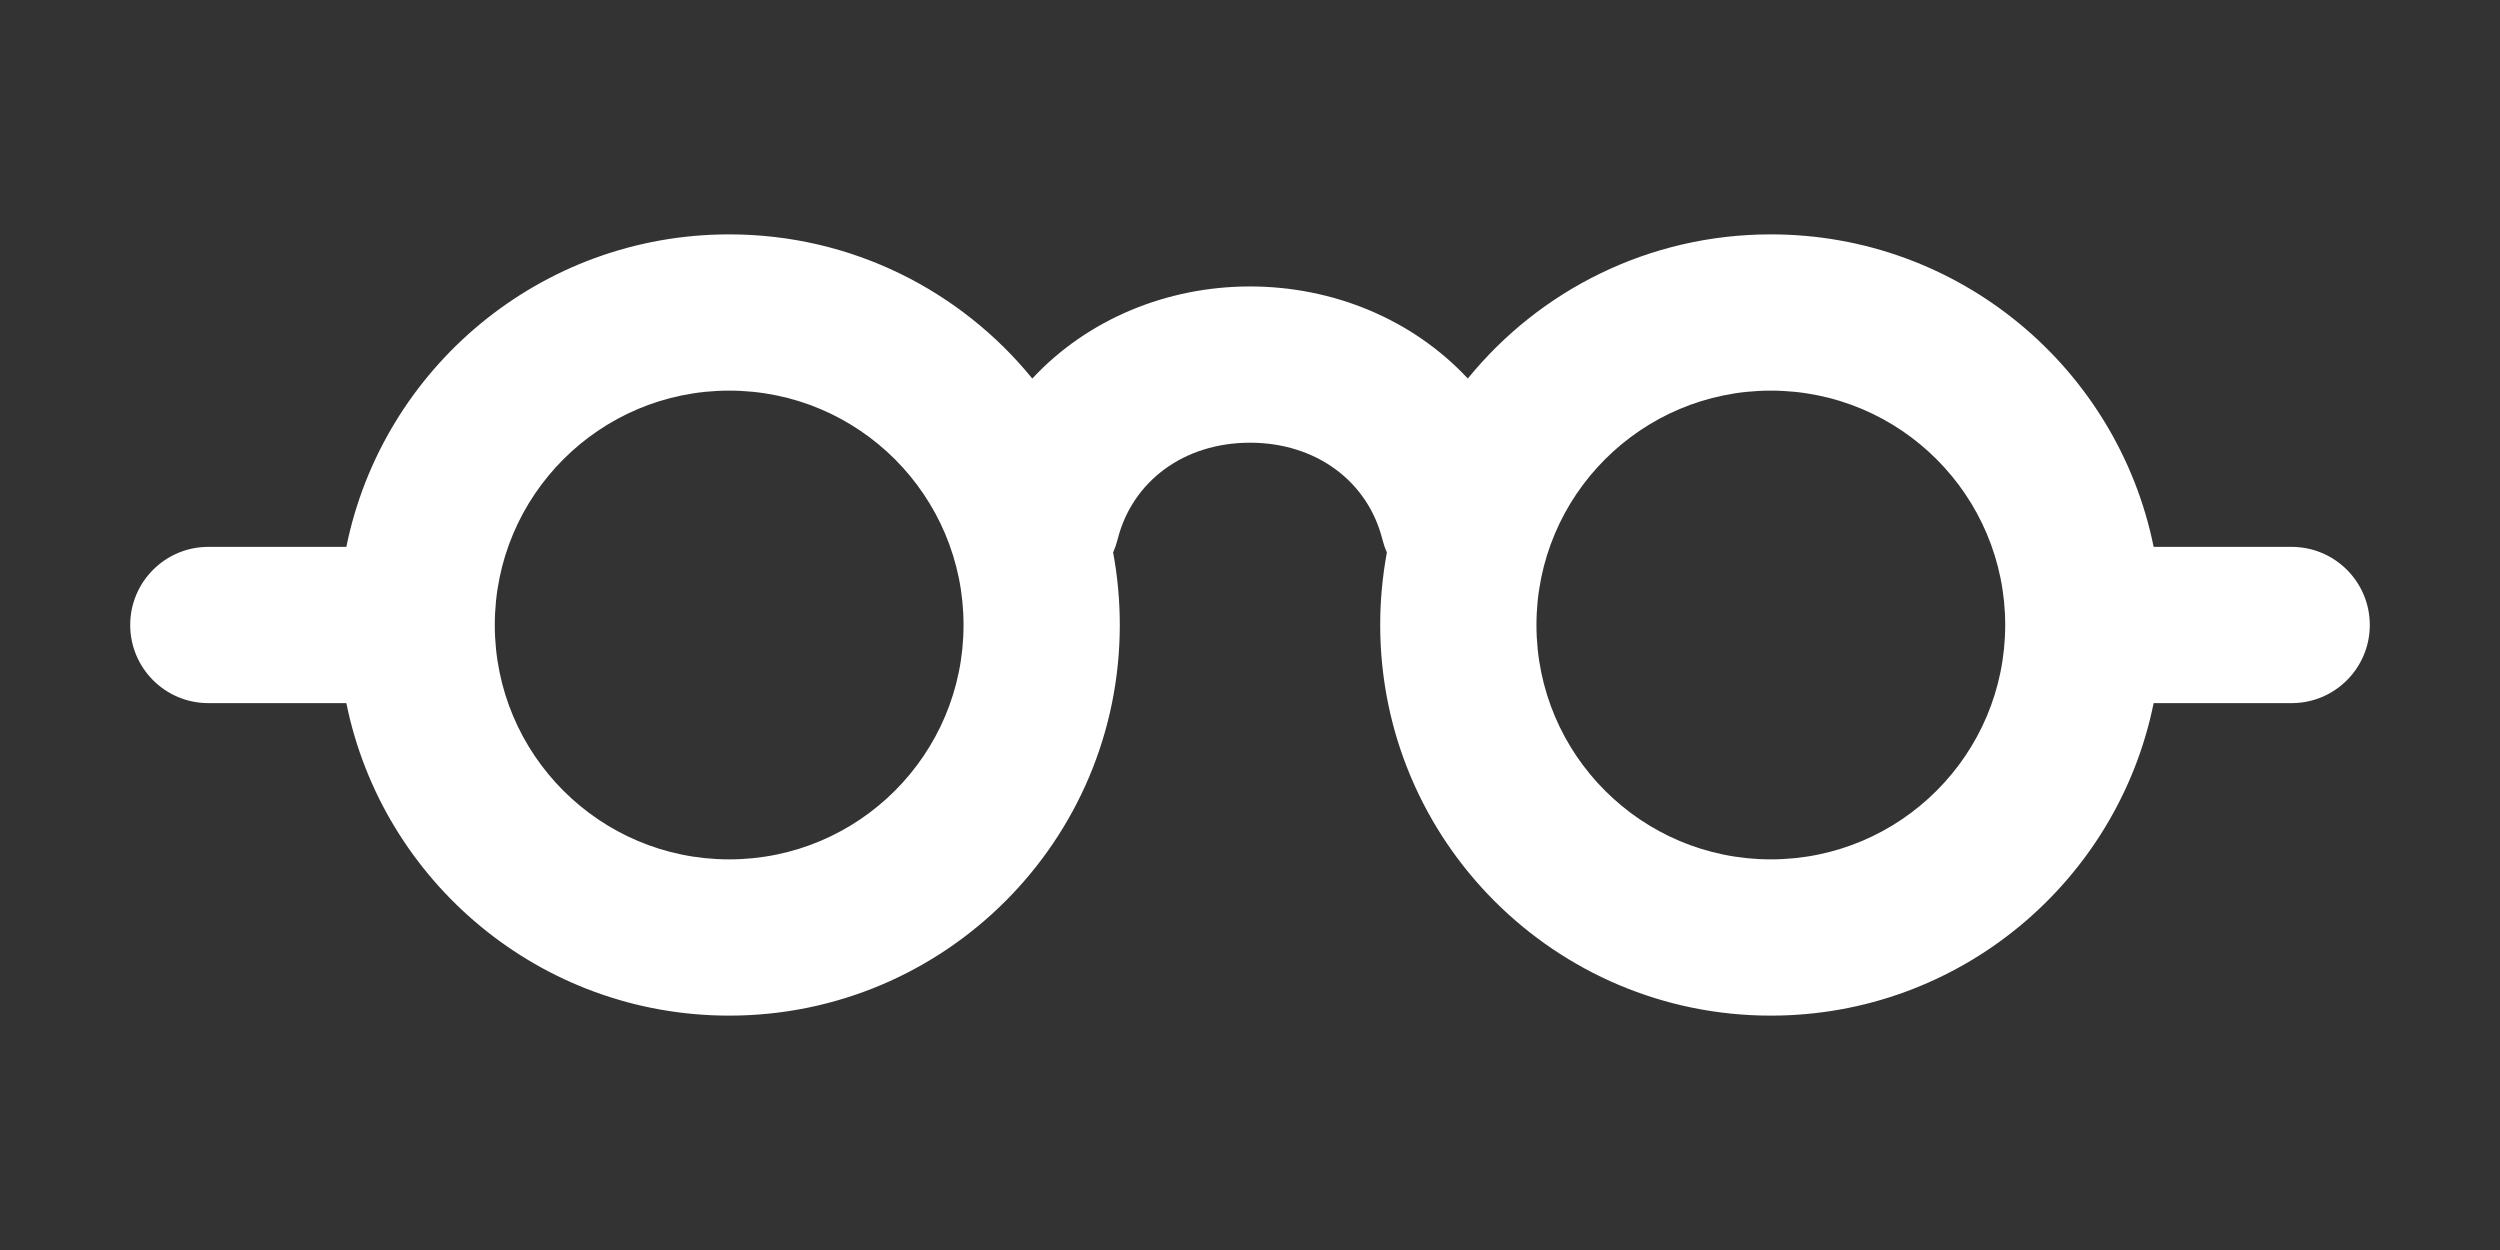 <svg width="24" height="12" viewBox="0 0 24 12" fill="none" xmlns="http://www.w3.org/2000/svg">
<rect x="0" y="0" width="24" height="12" fill="#333333" stroke="none"/>
<g clip-path="url(#clip0_440_1042)">
<mask id="mask0_440_1042" style="mask-type:alpha" maskUnits="userSpaceOnUse" x="0" y="-6" width="24" height="24">
<rect y="-6" width="24" height="24" fill="#E51A3C"/>
</mask>
<g mask="url(#mask0_440_1042)">
<path fill-rule="evenodd" clip-rule="evenodd" d="M7 3.75C5.757 3.75 4.75 4.757 4.75 6C4.75 7.243 5.757 8.25 7 8.25C8.243 8.25 9.25 7.243 9.25 6C9.25 4.757 8.243 3.75 7 3.75ZM3.325 5.25H2C1.586 5.25 1.25 5.586 1.25 6C1.25 6.414 1.586 6.75 2 6.75H3.325C3.672 8.462 5.186 9.75 7 9.75C9.071 9.75 10.75 8.071 10.75 6C10.75 5.762 10.728 5.53 10.686 5.304C10.703 5.265 10.717 5.225 10.728 5.182C10.868 4.62 11.366 4.25 12 4.25C12.634 4.25 13.132 4.62 13.272 5.182C13.283 5.225 13.297 5.265 13.314 5.304C13.272 5.53 13.25 5.762 13.25 6C13.25 8.071 14.929 9.75 17 9.75C18.814 9.75 20.328 8.462 20.675 6.75H22C22.414 6.75 22.75 6.414 22.75 6C22.75 5.586 22.414 5.25 22 5.25H20.675C20.328 3.538 18.814 2.25 17 2.25C15.826 2.25 14.778 2.789 14.091 3.634C13.559 3.063 12.795 2.75 12 2.75C11.205 2.75 10.441 3.063 9.91 3.634C9.222 2.789 8.174 2.25 7 2.25C5.186 2.25 3.672 3.538 3.325 5.25ZM19.25 6C19.25 4.757 18.243 3.75 17 3.75C15.757 3.75 14.75 4.757 14.75 6C14.75 7.243 15.757 8.25 17 8.25C18.243 8.25 19.25 7.243 19.25 6Z" fill="white"/>
</g>
</g>
<defs>
<clipPath id="clip0_440_1042">
<rect width="24" height="12" fill="white"/>
</clipPath>
</defs>
</svg>
